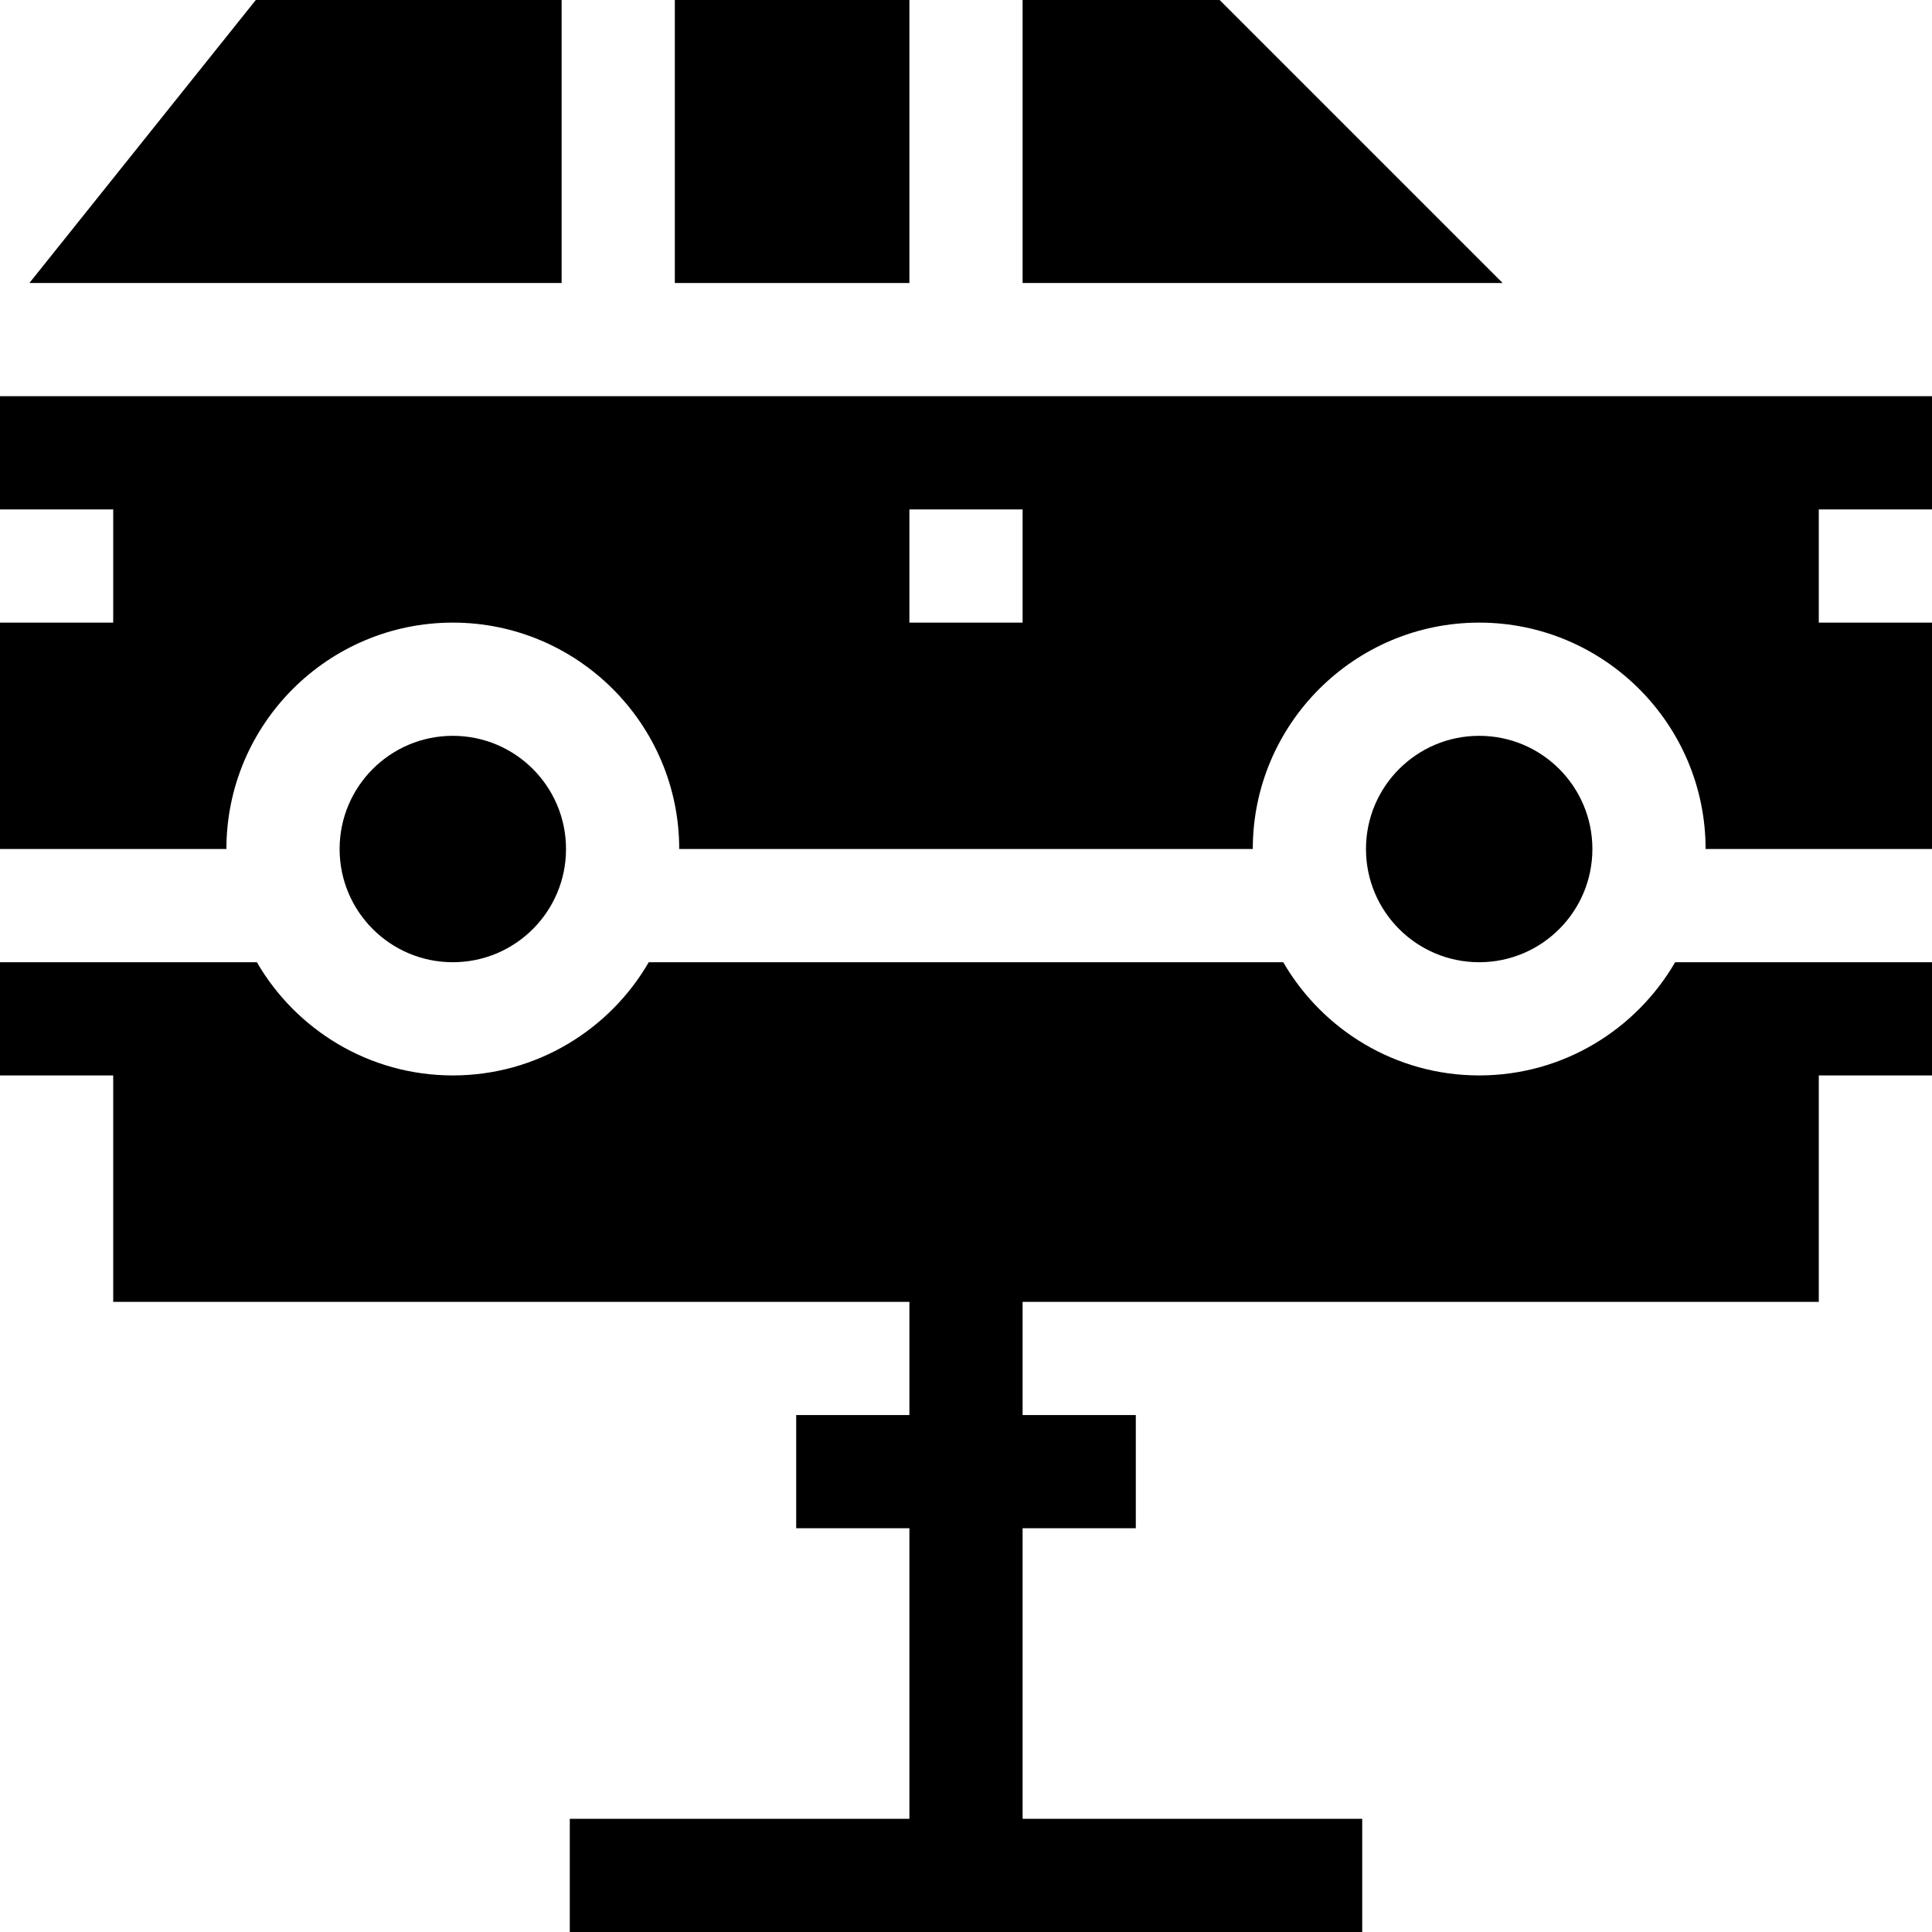 <svg xmlns="http://www.w3.org/2000/svg" id="Capa_1" height="512" viewBox="0 0 512 512" width="512"><g><path d="m0 105v30h30v30h-30v60h60c0-33.084 26.916-60 60-60s60 26.916 60 60h152c0-33.084 26.916-60 60-60s60 26.916 60 60h60v-60h-30v-30h30v-30zm241 30h30v30h-30z"></path><path d="m271 75h127.213l-75-75h-52.213z"></path><path d="m148.837 75v-75h-81.046l-60 75z"></path><path d="m178.837 0h62.163v75h-62.163z"></path><path d="m392 285c-22.159 0-41.537-12.084-51.928-30h-168.144c-10.391 17.916-29.769 30-51.928 30s-41.537-12.084-51.928-30h-68.072v30h30v60h211v30h-30v30h30v77h-90v30h210v-30h-90v-77h30v-30h-30v-30h211v-60h30v-30h-68.072c-10.391 17.916-29.769 30-51.928 30z"></path><circle cx="120" cy="225" r="30"></circle><circle cx="392" cy="225" r="30"></circle></g></svg>